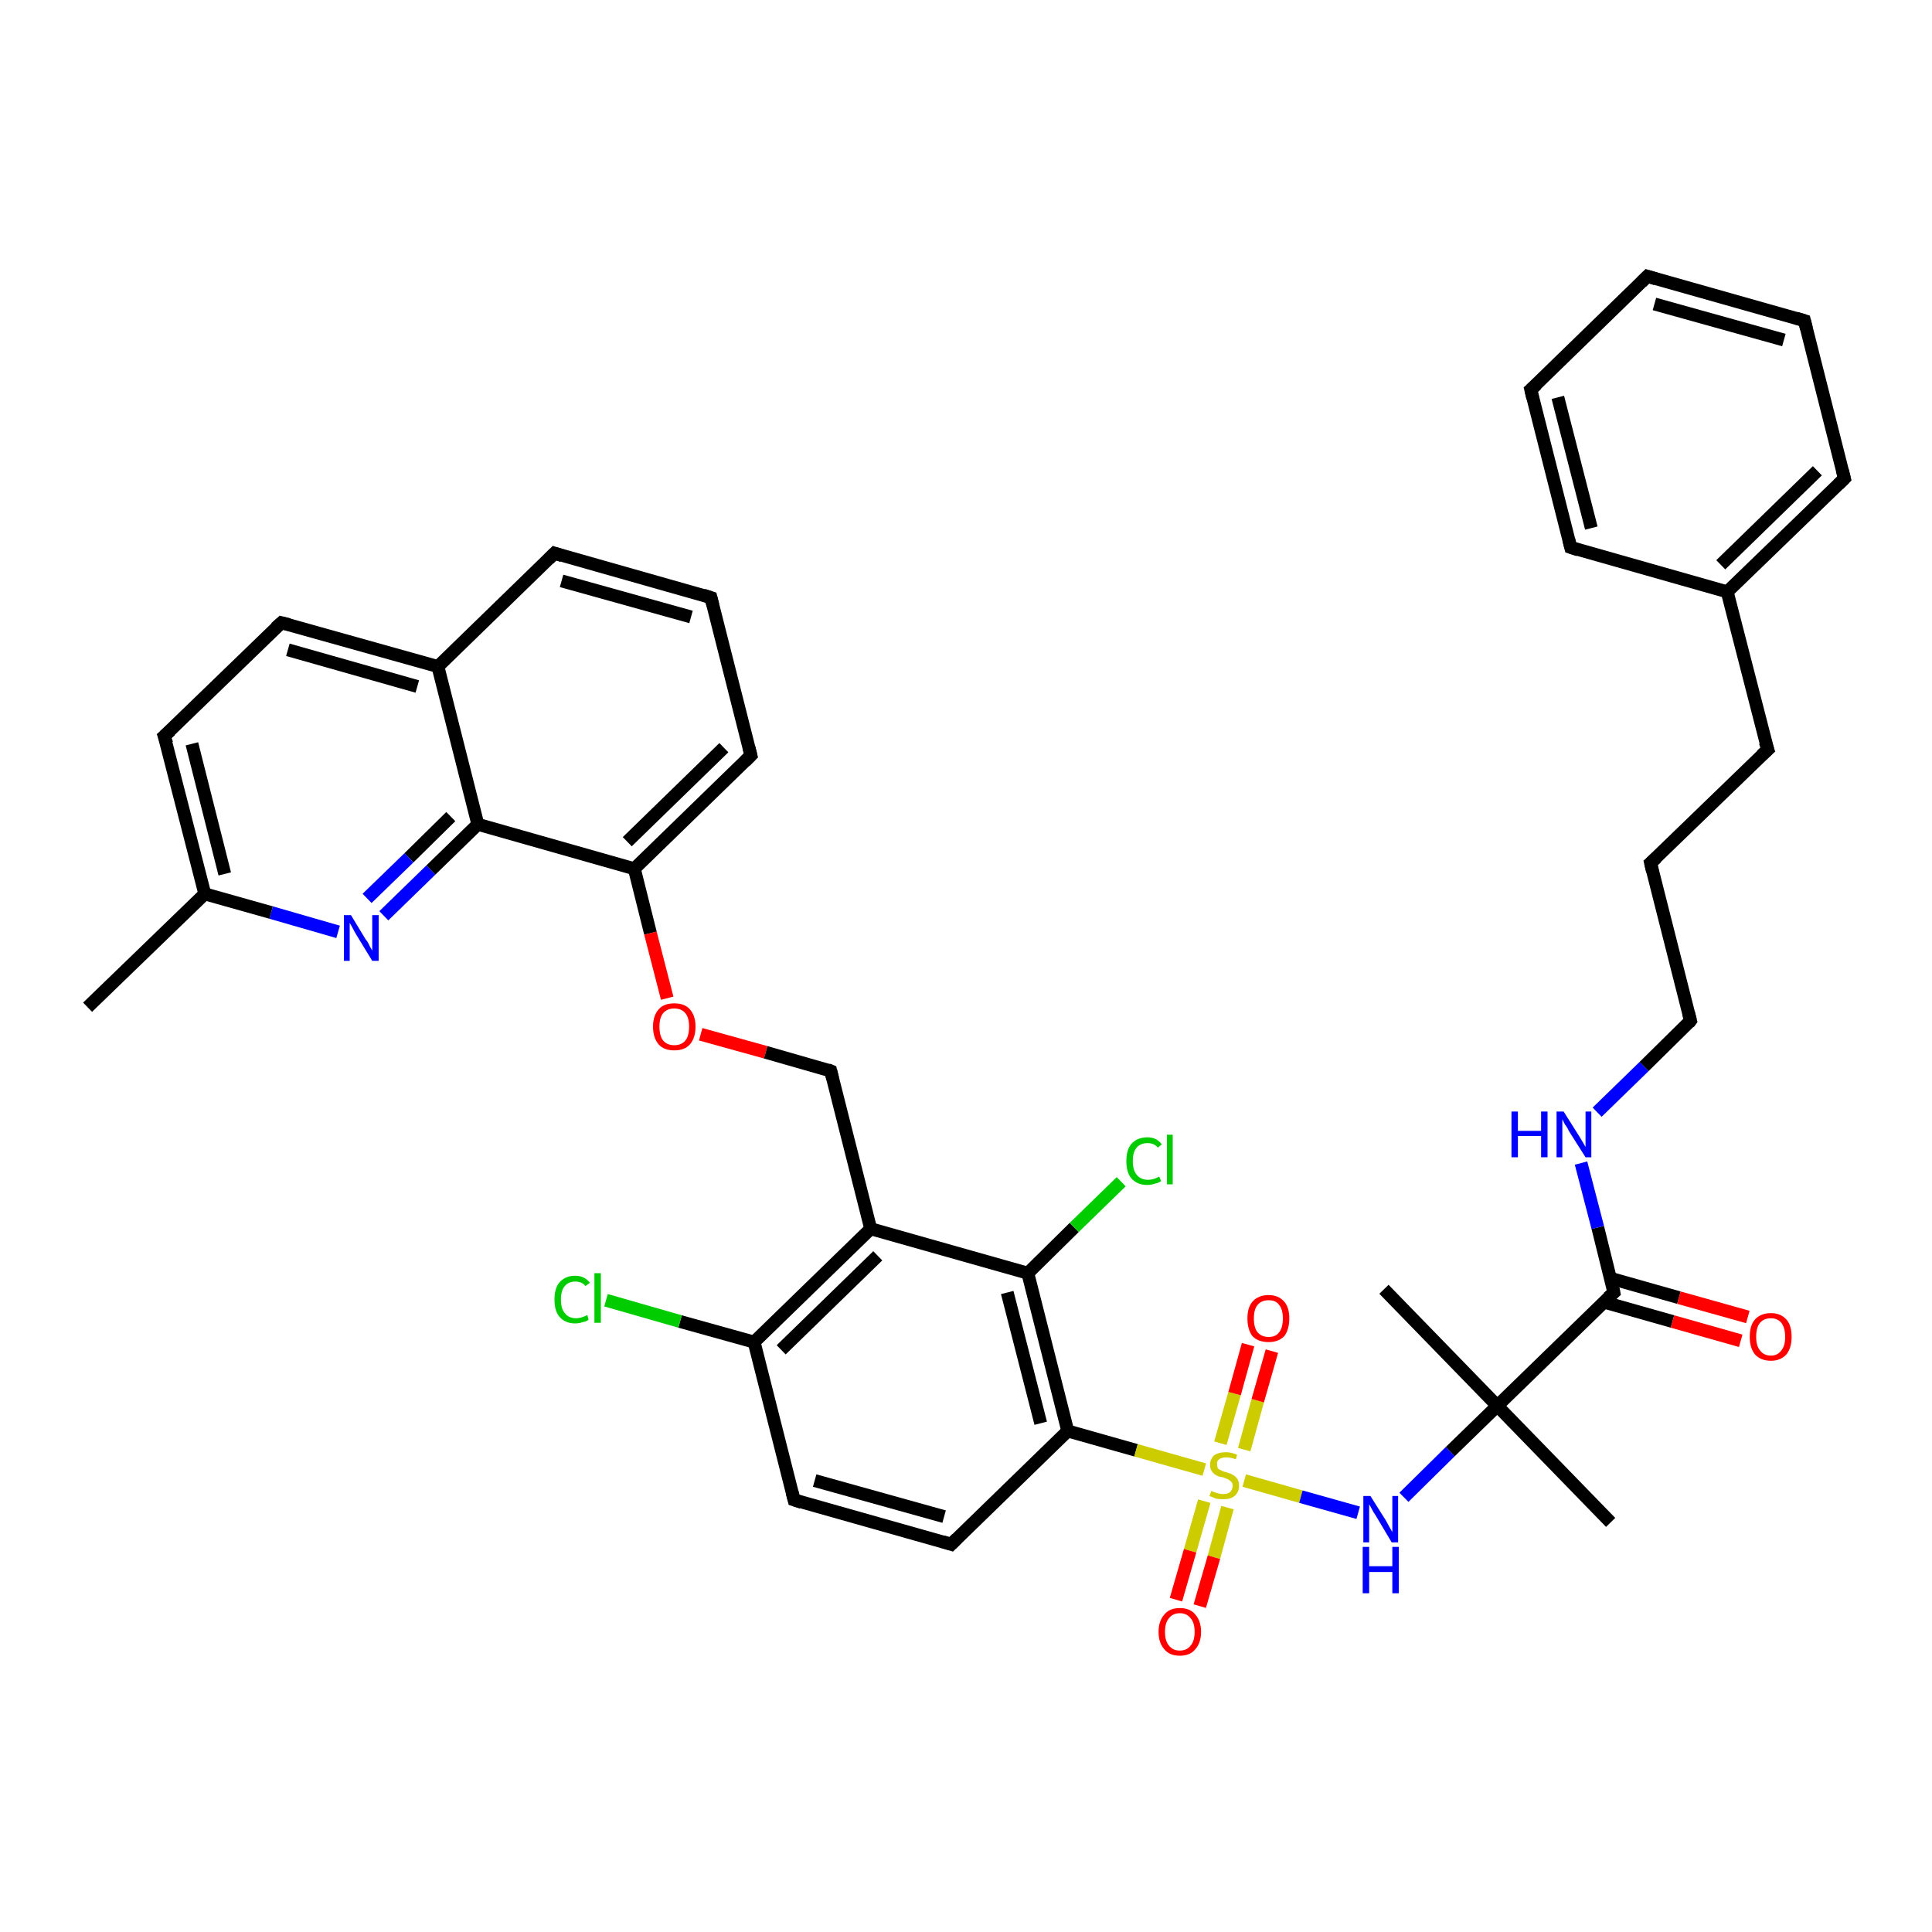 <?xml version='1.0' encoding='iso-8859-1'?>
<svg version='1.1' baseProfile='full'
              xmlns='http://www.w3.org/2000/svg'
                      xmlns:rdkit='http://www.rdkit.org/xml'
                      xmlns:xlink='http://www.w3.org/1999/xlink'
                  xml:space='preserve'
width='300px' height='300px' viewBox='0 0 300 300'>
<!-- END OF HEADER -->
<rect style='opacity:1.0;fill:#FFFFFF;stroke:none' width='300.0' height='300.0' x='0.0' y='0.0'> </rect>
<path class='bond-0 atom-0 atom-1' d='M 13.6,156.4 L 31.8,138.8' style='fill:none;fill-rule:evenodd;stroke:#000000;stroke-width:2.0px;stroke-linecap:butt;stroke-linejoin:miter;stroke-opacity:1' />
<path class='bond-1 atom-1 atom-2' d='M 31.8,138.8 L 25.5,114.3' style='fill:none;fill-rule:evenodd;stroke:#000000;stroke-width:2.0px;stroke-linecap:butt;stroke-linejoin:miter;stroke-opacity:1' />
<path class='bond-1 atom-1 atom-2' d='M 34.9,135.7 L 29.8,115.5' style='fill:none;fill-rule:evenodd;stroke:#000000;stroke-width:2.0px;stroke-linecap:butt;stroke-linejoin:miter;stroke-opacity:1' />
<path class='bond-2 atom-2 atom-3' d='M 25.5,114.3 L 43.7,96.7' style='fill:none;fill-rule:evenodd;stroke:#000000;stroke-width:2.0px;stroke-linecap:butt;stroke-linejoin:miter;stroke-opacity:1' />
<path class='bond-3 atom-3 atom-4' d='M 43.7,96.7 L 68.0,103.5' style='fill:none;fill-rule:evenodd;stroke:#000000;stroke-width:2.0px;stroke-linecap:butt;stroke-linejoin:miter;stroke-opacity:1' />
<path class='bond-3 atom-3 atom-4' d='M 44.7,100.9 L 64.8,106.6' style='fill:none;fill-rule:evenodd;stroke:#000000;stroke-width:2.0px;stroke-linecap:butt;stroke-linejoin:miter;stroke-opacity:1' />
<path class='bond-4 atom-4 atom-5' d='M 68.0,103.5 L 86.1,85.9' style='fill:none;fill-rule:evenodd;stroke:#000000;stroke-width:2.0px;stroke-linecap:butt;stroke-linejoin:miter;stroke-opacity:1' />
<path class='bond-5 atom-5 atom-6' d='M 86.1,85.9 L 110.4,92.8' style='fill:none;fill-rule:evenodd;stroke:#000000;stroke-width:2.0px;stroke-linecap:butt;stroke-linejoin:miter;stroke-opacity:1' />
<path class='bond-5 atom-5 atom-6' d='M 87.2,90.2 L 107.3,95.8' style='fill:none;fill-rule:evenodd;stroke:#000000;stroke-width:2.0px;stroke-linecap:butt;stroke-linejoin:miter;stroke-opacity:1' />
<path class='bond-6 atom-6 atom-7' d='M 110.4,92.8 L 116.6,117.3' style='fill:none;fill-rule:evenodd;stroke:#000000;stroke-width:2.0px;stroke-linecap:butt;stroke-linejoin:miter;stroke-opacity:1' />
<path class='bond-7 atom-7 atom-8' d='M 116.6,117.3 L 98.5,134.9' style='fill:none;fill-rule:evenodd;stroke:#000000;stroke-width:2.0px;stroke-linecap:butt;stroke-linejoin:miter;stroke-opacity:1' />
<path class='bond-7 atom-7 atom-8' d='M 112.4,116.1 L 97.4,130.7' style='fill:none;fill-rule:evenodd;stroke:#000000;stroke-width:2.0px;stroke-linecap:butt;stroke-linejoin:miter;stroke-opacity:1' />
<path class='bond-8 atom-8 atom-9' d='M 98.5,134.9 L 101.0,144.9' style='fill:none;fill-rule:evenodd;stroke:#000000;stroke-width:2.0px;stroke-linecap:butt;stroke-linejoin:miter;stroke-opacity:1' />
<path class='bond-8 atom-8 atom-9' d='M 101.0,144.9 L 103.6,155.0' style='fill:none;fill-rule:evenodd;stroke:#FF0000;stroke-width:2.0px;stroke-linecap:butt;stroke-linejoin:miter;stroke-opacity:1' />
<path class='bond-9 atom-9 atom-10' d='M 108.8,160.6 L 118.9,163.4' style='fill:none;fill-rule:evenodd;stroke:#FF0000;stroke-width:2.0px;stroke-linecap:butt;stroke-linejoin:miter;stroke-opacity:1' />
<path class='bond-9 atom-9 atom-10' d='M 118.9,163.4 L 129.0,166.3' style='fill:none;fill-rule:evenodd;stroke:#000000;stroke-width:2.0px;stroke-linecap:butt;stroke-linejoin:miter;stroke-opacity:1' />
<path class='bond-10 atom-10 atom-11' d='M 129.0,166.3 L 135.2,190.8' style='fill:none;fill-rule:evenodd;stroke:#000000;stroke-width:2.0px;stroke-linecap:butt;stroke-linejoin:miter;stroke-opacity:1' />
<path class='bond-11 atom-11 atom-12' d='M 135.2,190.8 L 117.1,208.4' style='fill:none;fill-rule:evenodd;stroke:#000000;stroke-width:2.0px;stroke-linecap:butt;stroke-linejoin:miter;stroke-opacity:1' />
<path class='bond-11 atom-11 atom-12' d='M 136.3,195.0 L 121.3,209.6' style='fill:none;fill-rule:evenodd;stroke:#000000;stroke-width:2.0px;stroke-linecap:butt;stroke-linejoin:miter;stroke-opacity:1' />
<path class='bond-12 atom-12 atom-13' d='M 117.1,208.4 L 105.6,205.2' style='fill:none;fill-rule:evenodd;stroke:#000000;stroke-width:2.0px;stroke-linecap:butt;stroke-linejoin:miter;stroke-opacity:1' />
<path class='bond-12 atom-12 atom-13' d='M 105.6,205.2 L 94.1,201.9' style='fill:none;fill-rule:evenodd;stroke:#00CC00;stroke-width:2.0px;stroke-linecap:butt;stroke-linejoin:miter;stroke-opacity:1' />
<path class='bond-13 atom-12 atom-14' d='M 117.1,208.4 L 123.3,232.9' style='fill:none;fill-rule:evenodd;stroke:#000000;stroke-width:2.0px;stroke-linecap:butt;stroke-linejoin:miter;stroke-opacity:1' />
<path class='bond-14 atom-14 atom-15' d='M 123.3,232.9 L 147.7,239.8' style='fill:none;fill-rule:evenodd;stroke:#000000;stroke-width:2.0px;stroke-linecap:butt;stroke-linejoin:miter;stroke-opacity:1' />
<path class='bond-14 atom-14 atom-15' d='M 126.5,229.9 L 146.6,235.5' style='fill:none;fill-rule:evenodd;stroke:#000000;stroke-width:2.0px;stroke-linecap:butt;stroke-linejoin:miter;stroke-opacity:1' />
<path class='bond-15 atom-15 atom-16' d='M 147.7,239.8 L 165.8,222.2' style='fill:none;fill-rule:evenodd;stroke:#000000;stroke-width:2.0px;stroke-linecap:butt;stroke-linejoin:miter;stroke-opacity:1' />
<path class='bond-16 atom-16 atom-17' d='M 165.8,222.2 L 176.4,225.2' style='fill:none;fill-rule:evenodd;stroke:#000000;stroke-width:2.0px;stroke-linecap:butt;stroke-linejoin:miter;stroke-opacity:1' />
<path class='bond-16 atom-16 atom-17' d='M 176.4,225.2 L 187.0,228.2' style='fill:none;fill-rule:evenodd;stroke:#CCCC00;stroke-width:2.0px;stroke-linecap:butt;stroke-linejoin:miter;stroke-opacity:1' />
<path class='bond-17 atom-17 atom-18' d='M 187.0,233.1 L 184.8,240.8' style='fill:none;fill-rule:evenodd;stroke:#CCCC00;stroke-width:2.0px;stroke-linecap:butt;stroke-linejoin:miter;stroke-opacity:1' />
<path class='bond-17 atom-17 atom-18' d='M 184.8,240.8 L 182.6,248.4' style='fill:none;fill-rule:evenodd;stroke:#FF0000;stroke-width:2.0px;stroke-linecap:butt;stroke-linejoin:miter;stroke-opacity:1' />
<path class='bond-17 atom-17 atom-18' d='M 190.6,234.1 L 188.5,241.8' style='fill:none;fill-rule:evenodd;stroke:#CCCC00;stroke-width:2.0px;stroke-linecap:butt;stroke-linejoin:miter;stroke-opacity:1' />
<path class='bond-17 atom-17 atom-18' d='M 188.5,241.8 L 186.3,249.4' style='fill:none;fill-rule:evenodd;stroke:#FF0000;stroke-width:2.0px;stroke-linecap:butt;stroke-linejoin:miter;stroke-opacity:1' />
<path class='bond-18 atom-17 atom-19' d='M 193.2,225.1 L 195.3,217.5' style='fill:none;fill-rule:evenodd;stroke:#CCCC00;stroke-width:2.0px;stroke-linecap:butt;stroke-linejoin:miter;stroke-opacity:1' />
<path class='bond-18 atom-17 atom-19' d='M 195.3,217.5 L 197.5,209.8' style='fill:none;fill-rule:evenodd;stroke:#FF0000;stroke-width:2.0px;stroke-linecap:butt;stroke-linejoin:miter;stroke-opacity:1' />
<path class='bond-18 atom-17 atom-19' d='M 189.5,224.1 L 191.7,216.4' style='fill:none;fill-rule:evenodd;stroke:#CCCC00;stroke-width:2.0px;stroke-linecap:butt;stroke-linejoin:miter;stroke-opacity:1' />
<path class='bond-18 atom-17 atom-19' d='M 191.7,216.4 L 193.8,208.8' style='fill:none;fill-rule:evenodd;stroke:#FF0000;stroke-width:2.0px;stroke-linecap:butt;stroke-linejoin:miter;stroke-opacity:1' />
<path class='bond-19 atom-17 atom-20' d='M 193.2,229.9 L 202.0,232.4' style='fill:none;fill-rule:evenodd;stroke:#CCCC00;stroke-width:2.0px;stroke-linecap:butt;stroke-linejoin:miter;stroke-opacity:1' />
<path class='bond-19 atom-17 atom-20' d='M 202.0,232.4 L 210.9,234.9' style='fill:none;fill-rule:evenodd;stroke:#0000FF;stroke-width:2.0px;stroke-linecap:butt;stroke-linejoin:miter;stroke-opacity:1' />
<path class='bond-20 atom-20 atom-21' d='M 218.0,232.5 L 225.2,225.4' style='fill:none;fill-rule:evenodd;stroke:#0000FF;stroke-width:2.0px;stroke-linecap:butt;stroke-linejoin:miter;stroke-opacity:1' />
<path class='bond-20 atom-20 atom-21' d='M 225.2,225.4 L 232.5,218.3' style='fill:none;fill-rule:evenodd;stroke:#000000;stroke-width:2.0px;stroke-linecap:butt;stroke-linejoin:miter;stroke-opacity:1' />
<path class='bond-21 atom-21 atom-22' d='M 232.5,218.3 L 250.1,236.4' style='fill:none;fill-rule:evenodd;stroke:#000000;stroke-width:2.0px;stroke-linecap:butt;stroke-linejoin:miter;stroke-opacity:1' />
<path class='bond-22 atom-21 atom-23' d='M 232.5,218.3 L 214.9,200.2' style='fill:none;fill-rule:evenodd;stroke:#000000;stroke-width:2.0px;stroke-linecap:butt;stroke-linejoin:miter;stroke-opacity:1' />
<path class='bond-23 atom-21 atom-24' d='M 232.5,218.3 L 250.6,200.7' style='fill:none;fill-rule:evenodd;stroke:#000000;stroke-width:2.0px;stroke-linecap:butt;stroke-linejoin:miter;stroke-opacity:1' />
<path class='bond-24 atom-24 atom-25' d='M 249.1,202.2 L 259.7,205.2' style='fill:none;fill-rule:evenodd;stroke:#000000;stroke-width:2.0px;stroke-linecap:butt;stroke-linejoin:miter;stroke-opacity:1' />
<path class='bond-24 atom-24 atom-25' d='M 259.7,205.2 L 270.3,208.2' style='fill:none;fill-rule:evenodd;stroke:#FF0000;stroke-width:2.0px;stroke-linecap:butt;stroke-linejoin:miter;stroke-opacity:1' />
<path class='bond-24 atom-24 atom-25' d='M 250.1,198.5 L 260.7,201.5' style='fill:none;fill-rule:evenodd;stroke:#000000;stroke-width:2.0px;stroke-linecap:butt;stroke-linejoin:miter;stroke-opacity:1' />
<path class='bond-24 atom-24 atom-25' d='M 260.7,201.5 L 271.4,204.5' style='fill:none;fill-rule:evenodd;stroke:#FF0000;stroke-width:2.0px;stroke-linecap:butt;stroke-linejoin:miter;stroke-opacity:1' />
<path class='bond-25 atom-24 atom-26' d='M 250.6,200.7 L 248.1,190.6' style='fill:none;fill-rule:evenodd;stroke:#000000;stroke-width:2.0px;stroke-linecap:butt;stroke-linejoin:miter;stroke-opacity:1' />
<path class='bond-25 atom-24 atom-26' d='M 248.1,190.6 L 245.5,180.6' style='fill:none;fill-rule:evenodd;stroke:#0000FF;stroke-width:2.0px;stroke-linecap:butt;stroke-linejoin:miter;stroke-opacity:1' />
<path class='bond-26 atom-26 atom-27' d='M 248.0,172.7 L 255.3,165.6' style='fill:none;fill-rule:evenodd;stroke:#0000FF;stroke-width:2.0px;stroke-linecap:butt;stroke-linejoin:miter;stroke-opacity:1' />
<path class='bond-26 atom-26 atom-27' d='M 255.3,165.6 L 262.5,158.5' style='fill:none;fill-rule:evenodd;stroke:#000000;stroke-width:2.0px;stroke-linecap:butt;stroke-linejoin:miter;stroke-opacity:1' />
<path class='bond-27 atom-27 atom-28' d='M 262.5,158.5 L 256.3,134.0' style='fill:none;fill-rule:evenodd;stroke:#000000;stroke-width:2.0px;stroke-linecap:butt;stroke-linejoin:miter;stroke-opacity:1' />
<path class='bond-28 atom-28 atom-29' d='M 256.3,134.0 L 274.5,116.4' style='fill:none;fill-rule:evenodd;stroke:#000000;stroke-width:2.0px;stroke-linecap:butt;stroke-linejoin:miter;stroke-opacity:1' />
<path class='bond-29 atom-29 atom-30' d='M 274.5,116.4 L 268.2,91.9' style='fill:none;fill-rule:evenodd;stroke:#000000;stroke-width:2.0px;stroke-linecap:butt;stroke-linejoin:miter;stroke-opacity:1' />
<path class='bond-30 atom-30 atom-31' d='M 268.2,91.9 L 286.4,74.3' style='fill:none;fill-rule:evenodd;stroke:#000000;stroke-width:2.0px;stroke-linecap:butt;stroke-linejoin:miter;stroke-opacity:1' />
<path class='bond-30 atom-30 atom-31' d='M 267.2,87.7 L 282.2,73.1' style='fill:none;fill-rule:evenodd;stroke:#000000;stroke-width:2.0px;stroke-linecap:butt;stroke-linejoin:miter;stroke-opacity:1' />
<path class='bond-31 atom-31 atom-32' d='M 286.4,74.3 L 280.2,49.8' style='fill:none;fill-rule:evenodd;stroke:#000000;stroke-width:2.0px;stroke-linecap:butt;stroke-linejoin:miter;stroke-opacity:1' />
<path class='bond-32 atom-32 atom-33' d='M 280.2,49.8 L 255.8,42.9' style='fill:none;fill-rule:evenodd;stroke:#000000;stroke-width:2.0px;stroke-linecap:butt;stroke-linejoin:miter;stroke-opacity:1' />
<path class='bond-32 atom-32 atom-33' d='M 277.0,52.8 L 256.9,47.2' style='fill:none;fill-rule:evenodd;stroke:#000000;stroke-width:2.0px;stroke-linecap:butt;stroke-linejoin:miter;stroke-opacity:1' />
<path class='bond-33 atom-33 atom-34' d='M 255.8,42.9 L 237.7,60.5' style='fill:none;fill-rule:evenodd;stroke:#000000;stroke-width:2.0px;stroke-linecap:butt;stroke-linejoin:miter;stroke-opacity:1' />
<path class='bond-34 atom-34 atom-35' d='M 237.7,60.5 L 243.9,85.0' style='fill:none;fill-rule:evenodd;stroke:#000000;stroke-width:2.0px;stroke-linecap:butt;stroke-linejoin:miter;stroke-opacity:1' />
<path class='bond-34 atom-34 atom-35' d='M 241.9,61.7 L 247.1,82.0' style='fill:none;fill-rule:evenodd;stroke:#000000;stroke-width:2.0px;stroke-linecap:butt;stroke-linejoin:miter;stroke-opacity:1' />
<path class='bond-35 atom-16 atom-36' d='M 165.8,222.2 L 159.6,197.7' style='fill:none;fill-rule:evenodd;stroke:#000000;stroke-width:2.0px;stroke-linecap:butt;stroke-linejoin:miter;stroke-opacity:1' />
<path class='bond-35 atom-16 atom-36' d='M 161.6,221.0 L 156.4,200.7' style='fill:none;fill-rule:evenodd;stroke:#000000;stroke-width:2.0px;stroke-linecap:butt;stroke-linejoin:miter;stroke-opacity:1' />
<path class='bond-36 atom-36 atom-37' d='M 159.6,197.7 L 166.8,190.6' style='fill:none;fill-rule:evenodd;stroke:#000000;stroke-width:2.0px;stroke-linecap:butt;stroke-linejoin:miter;stroke-opacity:1' />
<path class='bond-36 atom-36 atom-37' d='M 166.8,190.6 L 174.1,183.5' style='fill:none;fill-rule:evenodd;stroke:#00CC00;stroke-width:2.0px;stroke-linecap:butt;stroke-linejoin:miter;stroke-opacity:1' />
<path class='bond-37 atom-8 atom-38' d='M 98.5,134.9 L 74.2,128.0' style='fill:none;fill-rule:evenodd;stroke:#000000;stroke-width:2.0px;stroke-linecap:butt;stroke-linejoin:miter;stroke-opacity:1' />
<path class='bond-38 atom-38 atom-39' d='M 74.2,128.0 L 66.9,135.1' style='fill:none;fill-rule:evenodd;stroke:#000000;stroke-width:2.0px;stroke-linecap:butt;stroke-linejoin:miter;stroke-opacity:1' />
<path class='bond-38 atom-38 atom-39' d='M 66.9,135.1 L 59.6,142.2' style='fill:none;fill-rule:evenodd;stroke:#0000FF;stroke-width:2.0px;stroke-linecap:butt;stroke-linejoin:miter;stroke-opacity:1' />
<path class='bond-38 atom-38 atom-39' d='M 70.0,126.8 L 63.5,133.2' style='fill:none;fill-rule:evenodd;stroke:#000000;stroke-width:2.0px;stroke-linecap:butt;stroke-linejoin:miter;stroke-opacity:1' />
<path class='bond-38 atom-38 atom-39' d='M 63.5,133.2 L 57.0,139.5' style='fill:none;fill-rule:evenodd;stroke:#0000FF;stroke-width:2.0px;stroke-linecap:butt;stroke-linejoin:miter;stroke-opacity:1' />
<path class='bond-39 atom-39 atom-1' d='M 52.5,144.7 L 42.1,141.7' style='fill:none;fill-rule:evenodd;stroke:#0000FF;stroke-width:2.0px;stroke-linecap:butt;stroke-linejoin:miter;stroke-opacity:1' />
<path class='bond-39 atom-39 atom-1' d='M 42.1,141.7 L 31.8,138.8' style='fill:none;fill-rule:evenodd;stroke:#000000;stroke-width:2.0px;stroke-linecap:butt;stroke-linejoin:miter;stroke-opacity:1' />
<path class='bond-40 atom-38 atom-4' d='M 74.2,128.0 L 68.0,103.5' style='fill:none;fill-rule:evenodd;stroke:#000000;stroke-width:2.0px;stroke-linecap:butt;stroke-linejoin:miter;stroke-opacity:1' />
<path class='bond-41 atom-36 atom-11' d='M 159.6,197.7 L 135.2,190.8' style='fill:none;fill-rule:evenodd;stroke:#000000;stroke-width:2.0px;stroke-linecap:butt;stroke-linejoin:miter;stroke-opacity:1' />
<path class='bond-42 atom-35 atom-30' d='M 243.9,85.0 L 268.2,91.9' style='fill:none;fill-rule:evenodd;stroke:#000000;stroke-width:2.0px;stroke-linecap:butt;stroke-linejoin:miter;stroke-opacity:1' />
<path d='M 25.9,115.5 L 25.5,114.3 L 26.5,113.4' style='fill:none;stroke:#000000;stroke-width:2.0px;stroke-linecap:butt;stroke-linejoin:miter;stroke-opacity:1;' />
<path d='M 42.8,97.5 L 43.7,96.7 L 44.9,97.0' style='fill:none;stroke:#000000;stroke-width:2.0px;stroke-linecap:butt;stroke-linejoin:miter;stroke-opacity:1;' />
<path d='M 85.2,86.8 L 86.1,85.9 L 87.3,86.3' style='fill:none;stroke:#000000;stroke-width:2.0px;stroke-linecap:butt;stroke-linejoin:miter;stroke-opacity:1;' />
<path d='M 109.2,92.4 L 110.4,92.8 L 110.7,94.0' style='fill:none;stroke:#000000;stroke-width:2.0px;stroke-linecap:butt;stroke-linejoin:miter;stroke-opacity:1;' />
<path d='M 116.3,116.1 L 116.6,117.3 L 115.7,118.2' style='fill:none;stroke:#000000;stroke-width:2.0px;stroke-linecap:butt;stroke-linejoin:miter;stroke-opacity:1;' />
<path d='M 128.5,166.1 L 129.0,166.3 L 129.3,167.5' style='fill:none;stroke:#000000;stroke-width:2.0px;stroke-linecap:butt;stroke-linejoin:miter;stroke-opacity:1;' />
<path d='M 123.0,231.7 L 123.3,232.9 L 124.5,233.3' style='fill:none;stroke:#000000;stroke-width:2.0px;stroke-linecap:butt;stroke-linejoin:miter;stroke-opacity:1;' />
<path d='M 146.4,239.4 L 147.7,239.8 L 148.6,238.9' style='fill:none;stroke:#000000;stroke-width:2.0px;stroke-linecap:butt;stroke-linejoin:miter;stroke-opacity:1;' />
<path d='M 249.7,201.5 L 250.6,200.7 L 250.5,200.2' style='fill:none;stroke:#000000;stroke-width:2.0px;stroke-linecap:butt;stroke-linejoin:miter;stroke-opacity:1;' />
<path d='M 262.2,158.9 L 262.5,158.5 L 262.2,157.3' style='fill:none;stroke:#000000;stroke-width:2.0px;stroke-linecap:butt;stroke-linejoin:miter;stroke-opacity:1;' />
<path d='M 256.6,135.3 L 256.3,134.0 L 257.2,133.2' style='fill:none;stroke:#000000;stroke-width:2.0px;stroke-linecap:butt;stroke-linejoin:miter;stroke-opacity:1;' />
<path d='M 273.5,117.3 L 274.5,116.4 L 274.1,115.2' style='fill:none;stroke:#000000;stroke-width:2.0px;stroke-linecap:butt;stroke-linejoin:miter;stroke-opacity:1;' />
<path d='M 285.5,75.2 L 286.4,74.3 L 286.1,73.1' style='fill:none;stroke:#000000;stroke-width:2.0px;stroke-linecap:butt;stroke-linejoin:miter;stroke-opacity:1;' />
<path d='M 280.5,51.0 L 280.2,49.8 L 278.9,49.4' style='fill:none;stroke:#000000;stroke-width:2.0px;stroke-linecap:butt;stroke-linejoin:miter;stroke-opacity:1;' />
<path d='M 257.1,43.3 L 255.8,42.9 L 254.9,43.8' style='fill:none;stroke:#000000;stroke-width:2.0px;stroke-linecap:butt;stroke-linejoin:miter;stroke-opacity:1;' />
<path d='M 238.6,59.7 L 237.7,60.5 L 238.0,61.8' style='fill:none;stroke:#000000;stroke-width:2.0px;stroke-linecap:butt;stroke-linejoin:miter;stroke-opacity:1;' />
<path d='M 243.6,83.8 L 243.9,85.0 L 245.1,85.4' style='fill:none;stroke:#000000;stroke-width:2.0px;stroke-linecap:butt;stroke-linejoin:miter;stroke-opacity:1;' />
<path class='atom-9' d='M 101.4 159.4
Q 101.4 157.7, 102.3 156.7
Q 103.1 155.8, 104.7 155.8
Q 106.3 155.8, 107.1 156.7
Q 108.0 157.7, 108.0 159.4
Q 108.0 161.2, 107.1 162.2
Q 106.3 163.1, 104.7 163.1
Q 103.1 163.1, 102.3 162.2
Q 101.4 161.2, 101.4 159.4
M 104.7 162.3
Q 105.8 162.3, 106.4 161.6
Q 107.0 160.9, 107.0 159.4
Q 107.0 158.0, 106.4 157.3
Q 105.8 156.6, 104.7 156.6
Q 103.6 156.6, 103.0 157.3
Q 102.4 158.0, 102.4 159.4
Q 102.4 160.9, 103.0 161.6
Q 103.6 162.3, 104.7 162.3
' fill='#FF0000'/>
<path class='atom-13' d='M 86.1 201.8
Q 86.1 200.0, 86.9 199.1
Q 87.8 198.1, 89.3 198.1
Q 90.8 198.1, 91.6 199.2
L 90.9 199.7
Q 90.4 199.0, 89.3 199.0
Q 88.3 199.0, 87.7 199.7
Q 87.1 200.4, 87.1 201.8
Q 87.1 203.2, 87.7 203.9
Q 88.3 204.7, 89.5 204.7
Q 90.2 204.7, 91.2 204.2
L 91.4 204.9
Q 91.1 205.2, 90.5 205.3
Q 89.9 205.5, 89.3 205.5
Q 87.8 205.5, 86.9 204.5
Q 86.1 203.6, 86.1 201.8
' fill='#00CC00'/>
<path class='atom-13' d='M 92.3 197.7
L 93.3 197.7
L 93.3 205.4
L 92.3 205.4
L 92.3 197.7
' fill='#00CC00'/>
<path class='atom-17' d='M 188.1 231.5
Q 188.1 231.5, 188.5 231.7
Q 188.8 231.8, 189.2 231.9
Q 189.5 232.0, 189.9 232.0
Q 190.6 232.0, 191.0 231.7
Q 191.4 231.3, 191.4 230.7
Q 191.4 230.3, 191.2 230.1
Q 191.0 229.9, 190.7 229.7
Q 190.4 229.6, 189.9 229.4
Q 189.2 229.3, 188.9 229.1
Q 188.5 228.9, 188.2 228.5
Q 187.9 228.1, 187.9 227.5
Q 187.9 226.6, 188.5 226.0
Q 189.2 225.5, 190.4 225.5
Q 191.2 225.5, 192.1 225.9
L 191.9 226.6
Q 191.1 226.3, 190.4 226.3
Q 189.7 226.3, 189.3 226.6
Q 188.9 226.9, 189.0 227.4
Q 189.0 227.7, 189.1 228.0
Q 189.3 228.2, 189.6 228.3
Q 189.9 228.5, 190.4 228.6
Q 191.1 228.8, 191.4 229.0
Q 191.8 229.2, 192.1 229.6
Q 192.4 230.0, 192.4 230.7
Q 192.4 231.7, 191.7 232.3
Q 191.1 232.8, 190.0 232.8
Q 189.3 232.8, 188.8 232.7
Q 188.4 232.5, 187.8 232.3
L 188.1 231.5
' fill='#CCCC00'/>
<path class='atom-18' d='M 179.9 253.4
Q 179.9 251.7, 180.8 250.7
Q 181.6 249.7, 183.2 249.7
Q 184.8 249.7, 185.6 250.7
Q 186.5 251.7, 186.5 253.4
Q 186.5 255.1, 185.6 256.1
Q 184.8 257.1, 183.2 257.1
Q 181.6 257.1, 180.8 256.1
Q 179.9 255.1, 179.9 253.4
M 183.2 256.3
Q 184.3 256.3, 184.9 255.5
Q 185.5 254.8, 185.5 253.4
Q 185.5 252.0, 184.9 251.3
Q 184.3 250.5, 183.2 250.5
Q 182.1 250.5, 181.5 251.3
Q 180.9 252.0, 180.9 253.4
Q 180.9 254.8, 181.5 255.5
Q 182.1 256.3, 183.2 256.3
' fill='#FF0000'/>
<path class='atom-19' d='M 193.7 204.7
Q 193.7 203.0, 194.5 202.1
Q 195.4 201.1, 197.0 201.1
Q 198.5 201.1, 199.4 202.1
Q 200.2 203.0, 200.2 204.7
Q 200.2 206.5, 199.4 207.5
Q 198.5 208.4, 197.0 208.4
Q 195.4 208.4, 194.5 207.5
Q 193.7 206.5, 193.7 204.7
M 197.0 207.6
Q 198.1 207.6, 198.6 206.9
Q 199.2 206.2, 199.2 204.7
Q 199.2 203.3, 198.6 202.6
Q 198.1 201.9, 197.0 201.9
Q 195.9 201.9, 195.3 202.6
Q 194.7 203.3, 194.7 204.7
Q 194.7 206.2, 195.3 206.9
Q 195.9 207.6, 197.0 207.6
' fill='#FF0000'/>
<path class='atom-20' d='M 212.8 232.3
L 215.2 236.1
Q 215.4 236.5, 215.8 237.2
Q 216.2 237.9, 216.2 237.9
L 216.2 232.3
L 217.1 232.3
L 217.1 239.5
L 216.1 239.5
L 213.6 235.3
Q 213.3 234.9, 213.0 234.3
Q 212.7 233.7, 212.6 233.6
L 212.6 239.5
L 211.7 239.5
L 211.7 232.3
L 212.8 232.3
' fill='#0000FF'/>
<path class='atom-20' d='M 211.6 240.2
L 212.6 240.2
L 212.6 243.2
L 216.2 243.2
L 216.2 240.2
L 217.2 240.2
L 217.2 247.4
L 216.2 247.4
L 216.2 244.1
L 212.6 244.1
L 212.6 247.4
L 211.6 247.4
L 211.6 240.2
' fill='#0000FF'/>
<path class='atom-25' d='M 271.7 207.6
Q 271.7 205.8, 272.5 204.9
Q 273.4 203.9, 275.0 203.9
Q 276.5 203.9, 277.4 204.9
Q 278.2 205.8, 278.2 207.6
Q 278.2 209.3, 277.4 210.3
Q 276.5 211.3, 275.0 211.3
Q 273.4 211.3, 272.5 210.3
Q 271.7 209.3, 271.7 207.6
M 275.0 210.5
Q 276.0 210.5, 276.6 209.7
Q 277.2 209.0, 277.2 207.6
Q 277.2 206.2, 276.6 205.4
Q 276.0 204.7, 275.0 204.7
Q 273.9 204.7, 273.3 205.4
Q 272.7 206.1, 272.7 207.6
Q 272.7 209.0, 273.3 209.7
Q 273.9 210.5, 275.0 210.5
' fill='#FF0000'/>
<path class='atom-26' d='M 234.7 172.6
L 235.7 172.6
L 235.7 175.6
L 239.3 175.6
L 239.3 172.6
L 240.3 172.6
L 240.3 179.7
L 239.3 179.7
L 239.3 176.4
L 235.7 176.4
L 235.7 179.7
L 234.7 179.7
L 234.7 172.6
' fill='#0000FF'/>
<path class='atom-26' d='M 242.8 172.6
L 245.2 176.4
Q 245.4 176.7, 245.8 177.4
Q 246.2 178.1, 246.2 178.1
L 246.2 172.6
L 247.1 172.6
L 247.1 179.7
L 246.2 179.7
L 243.6 175.6
Q 243.4 175.1, 243.0 174.6
Q 242.7 174.0, 242.6 173.8
L 242.6 179.7
L 241.7 179.7
L 241.7 172.6
L 242.8 172.6
' fill='#0000FF'/>
<path class='atom-37' d='M 174.9 180.3
Q 174.9 178.5, 175.7 177.6
Q 176.6 176.6, 178.2 176.6
Q 179.6 176.6, 180.4 177.7
L 179.8 178.2
Q 179.2 177.5, 178.2 177.5
Q 177.1 177.5, 176.5 178.2
Q 175.9 178.9, 175.9 180.3
Q 175.9 181.7, 176.5 182.4
Q 177.1 183.2, 178.3 183.2
Q 179.1 183.2, 180.0 182.7
L 180.3 183.4
Q 179.9 183.7, 179.3 183.8
Q 178.8 184.0, 178.1 184.0
Q 176.6 184.0, 175.7 183.0
Q 174.9 182.1, 174.9 180.3
' fill='#00CC00'/>
<path class='atom-37' d='M 181.2 176.2
L 182.1 176.2
L 182.1 183.9
L 181.2 183.9
L 181.2 176.2
' fill='#00CC00'/>
<path class='atom-39' d='M 54.5 142.1
L 56.8 145.9
Q 57.1 146.2, 57.4 146.9
Q 57.8 147.6, 57.8 147.6
L 57.8 142.1
L 58.8 142.1
L 58.8 149.2
L 57.8 149.2
L 55.3 145.1
Q 55.0 144.6, 54.7 144.0
Q 54.4 143.5, 54.3 143.3
L 54.3 149.2
L 53.4 149.2
L 53.4 142.1
L 54.5 142.1
' fill='#0000FF'/>
</svg>
